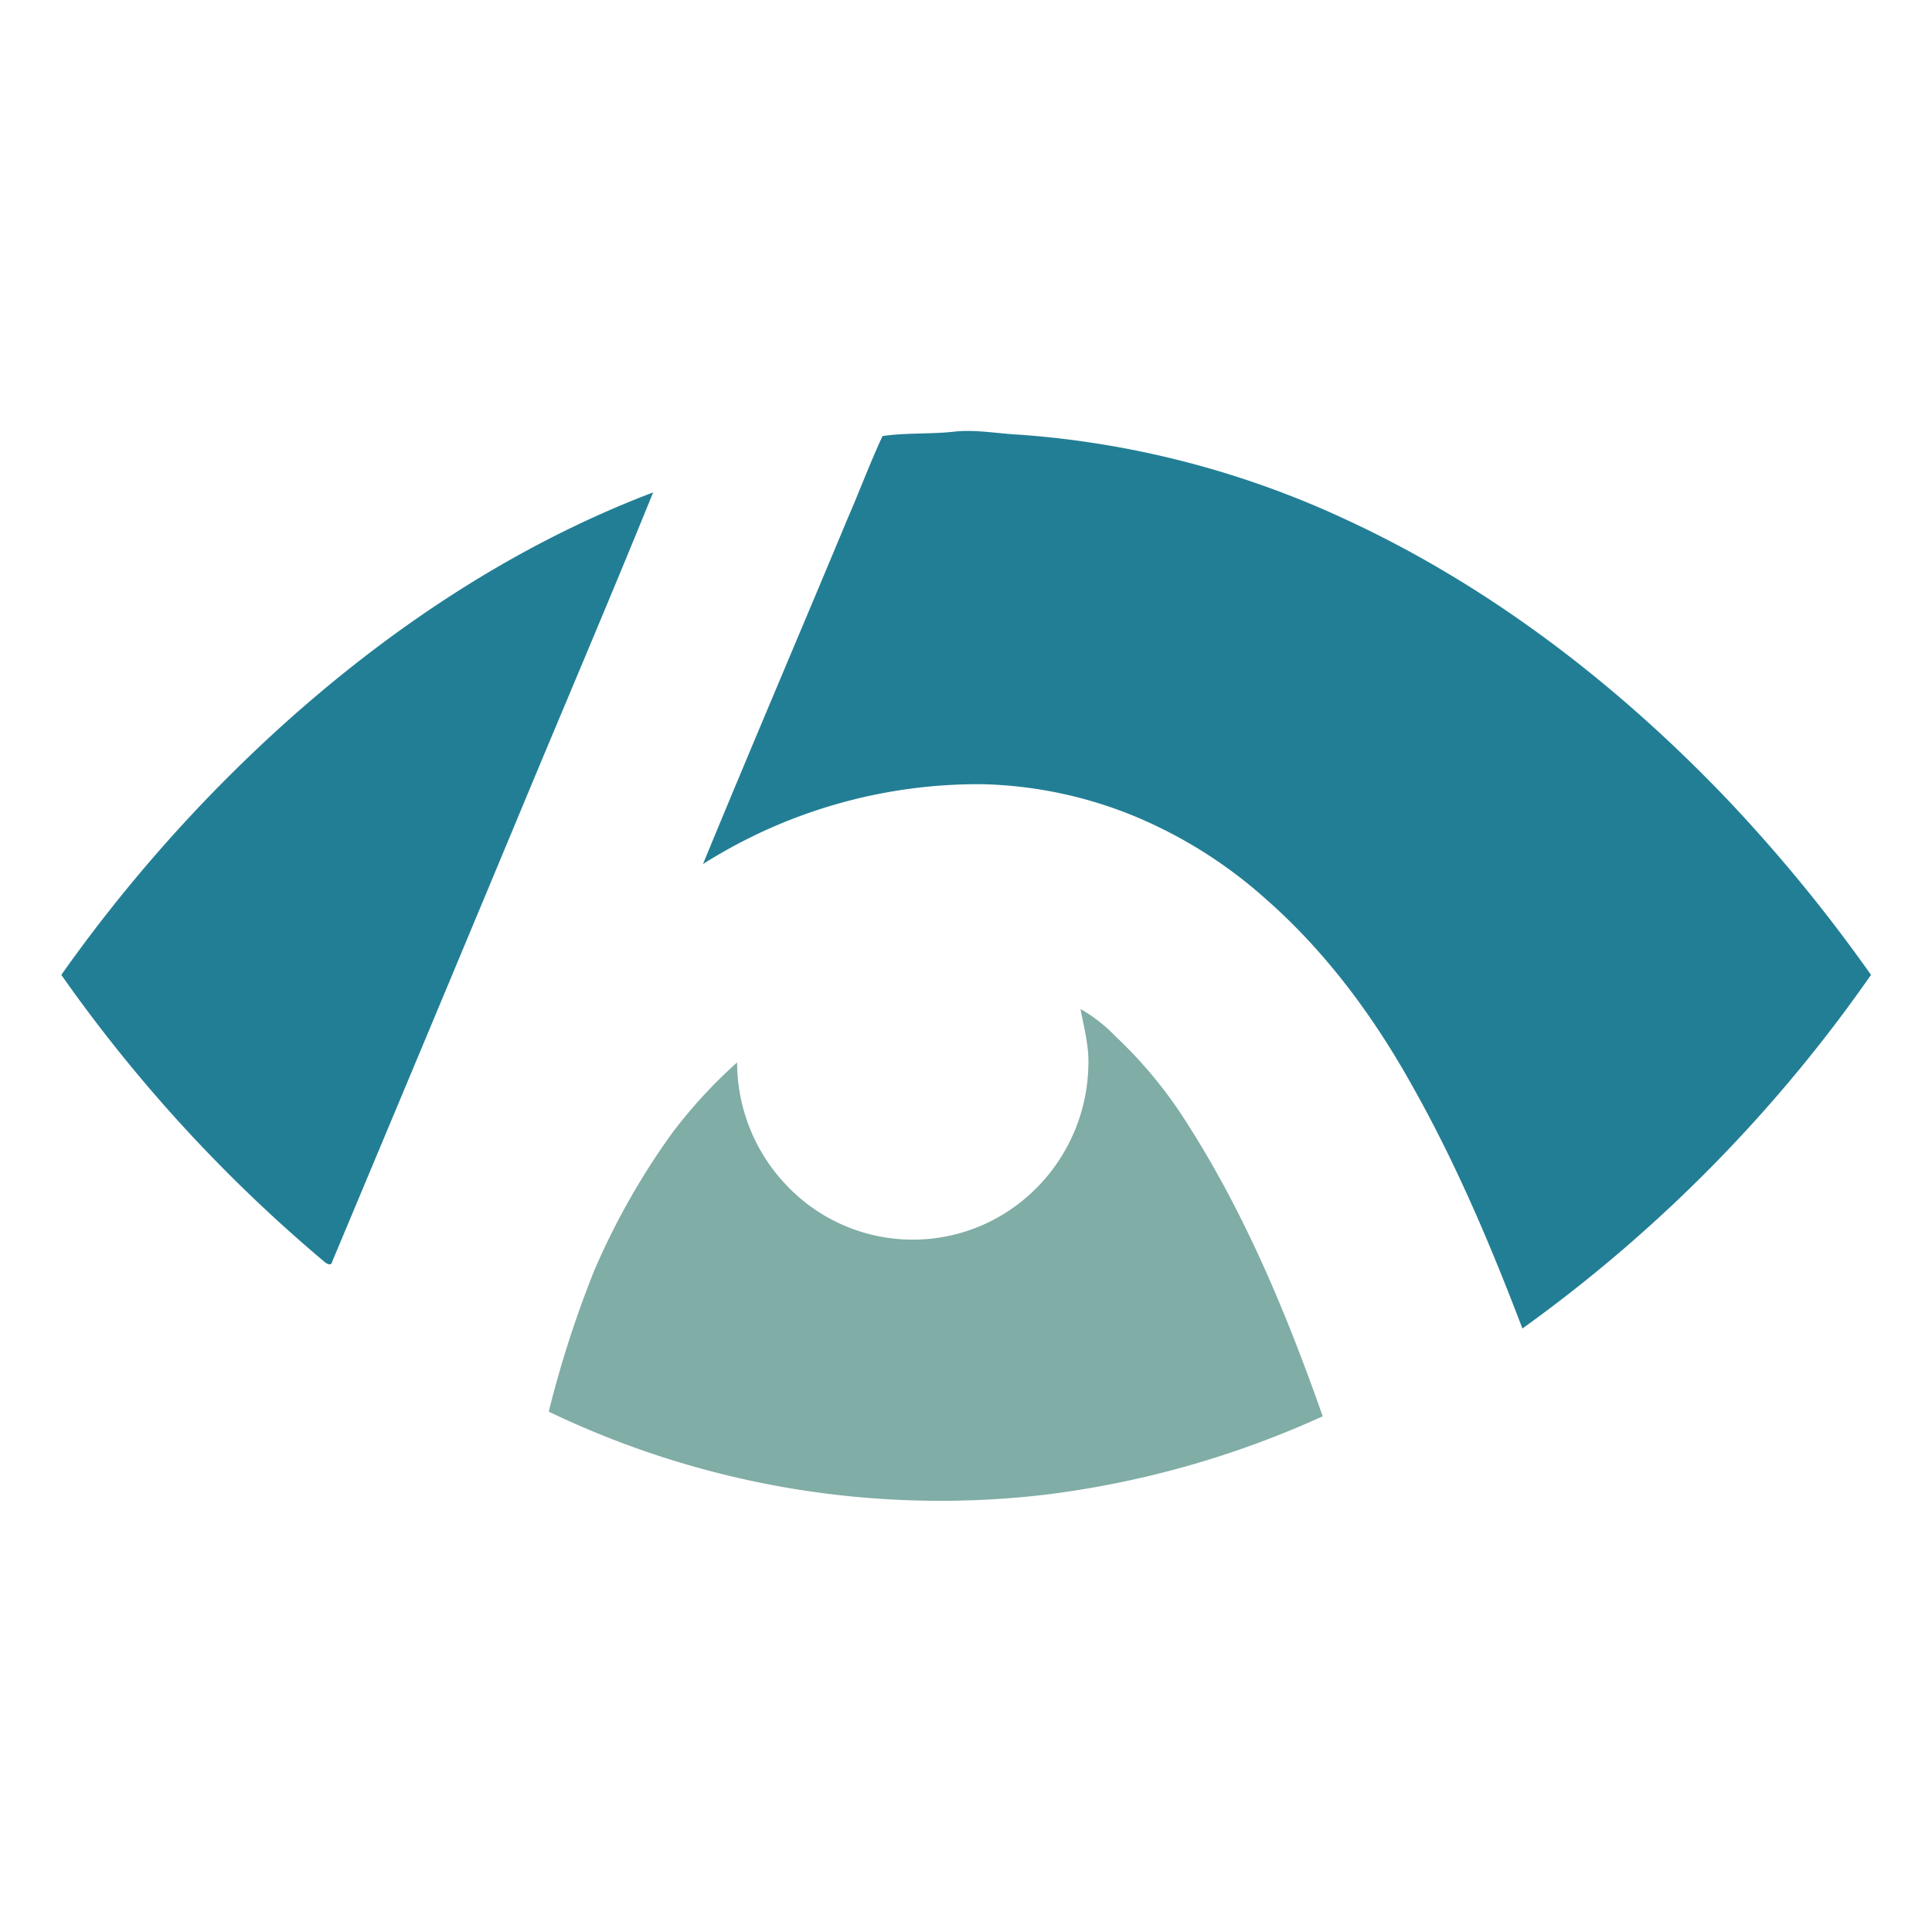 <svg id="Layer_1" data-name="Layer 1" xmlns="http://www.w3.org/2000/svg" viewBox="0 0 300 300"><defs><style>.cls-1{fill:#227e95;}.cls-2{fill:#80ada6;}</style></defs><g id="_227e95ff" data-name="#227e95ff"><path id="Layer" class="cls-1" d="M137,67.72c3.77-.57,7.59-.26,11.4-.72,3.36-.31,6.71.36,10.07.51a144.2,144.2,0,0,1,50.77,13.28c22.29,10.34,42.06,25.62,59,43.37a244.55,244.55,0,0,1,22.29,27.22,228.19,228.19,0,0,1-54.13,54.91c-4.95-13-10.37-25.78-17.18-37.82-6-10.76-13.47-20.84-22.81-29a71.93,71.93,0,0,0-20.17-12.7,66.07,66.07,0,0,0-23.74-5,79.92,79.92,0,0,0-43.34,12.4c7.37-17.9,15-35.76,22.44-53.61,1.86-4.27,3.46-8.59,5.42-12.81ZM43.11,113.31C60.19,97.77,79.74,84.7,101.42,76.46,94.3,94,86.87,111.35,79.64,128.79q-14,33.59-28.07,67.15c-.1.72-.93.26-1.24-.05A233.61,233.61,0,0,1,9.52,151.38a235.72,235.72,0,0,1,33.59-38.07Z"/></g><g id="_80ada6ff" data-name="#80ada6ff"><path id="Layer-2" data-name="Layer" class="cls-2" d="M167.78,156.68a23.62,23.62,0,0,1,5.36,4.17,69.06,69.06,0,0,1,11.1,13.43c9.08,14.15,15.58,29.79,21.15,45.64a147.44,147.44,0,0,1-43.29,12.2A140.43,140.43,0,0,1,85.21,219.2a167,167,0,0,1,7.07-21.92,111.8,111.8,0,0,1,12.18-21.46,76.9,76.9,0,0,1,10-10.85,27.63,27.63,0,0,0,7.59,19,27,27,0,0,0,36.27,2.83A27.72,27.72,0,0,0,169,165.48C169.12,162.5,168.34,159.62,167.78,156.68Z"/></g></svg>